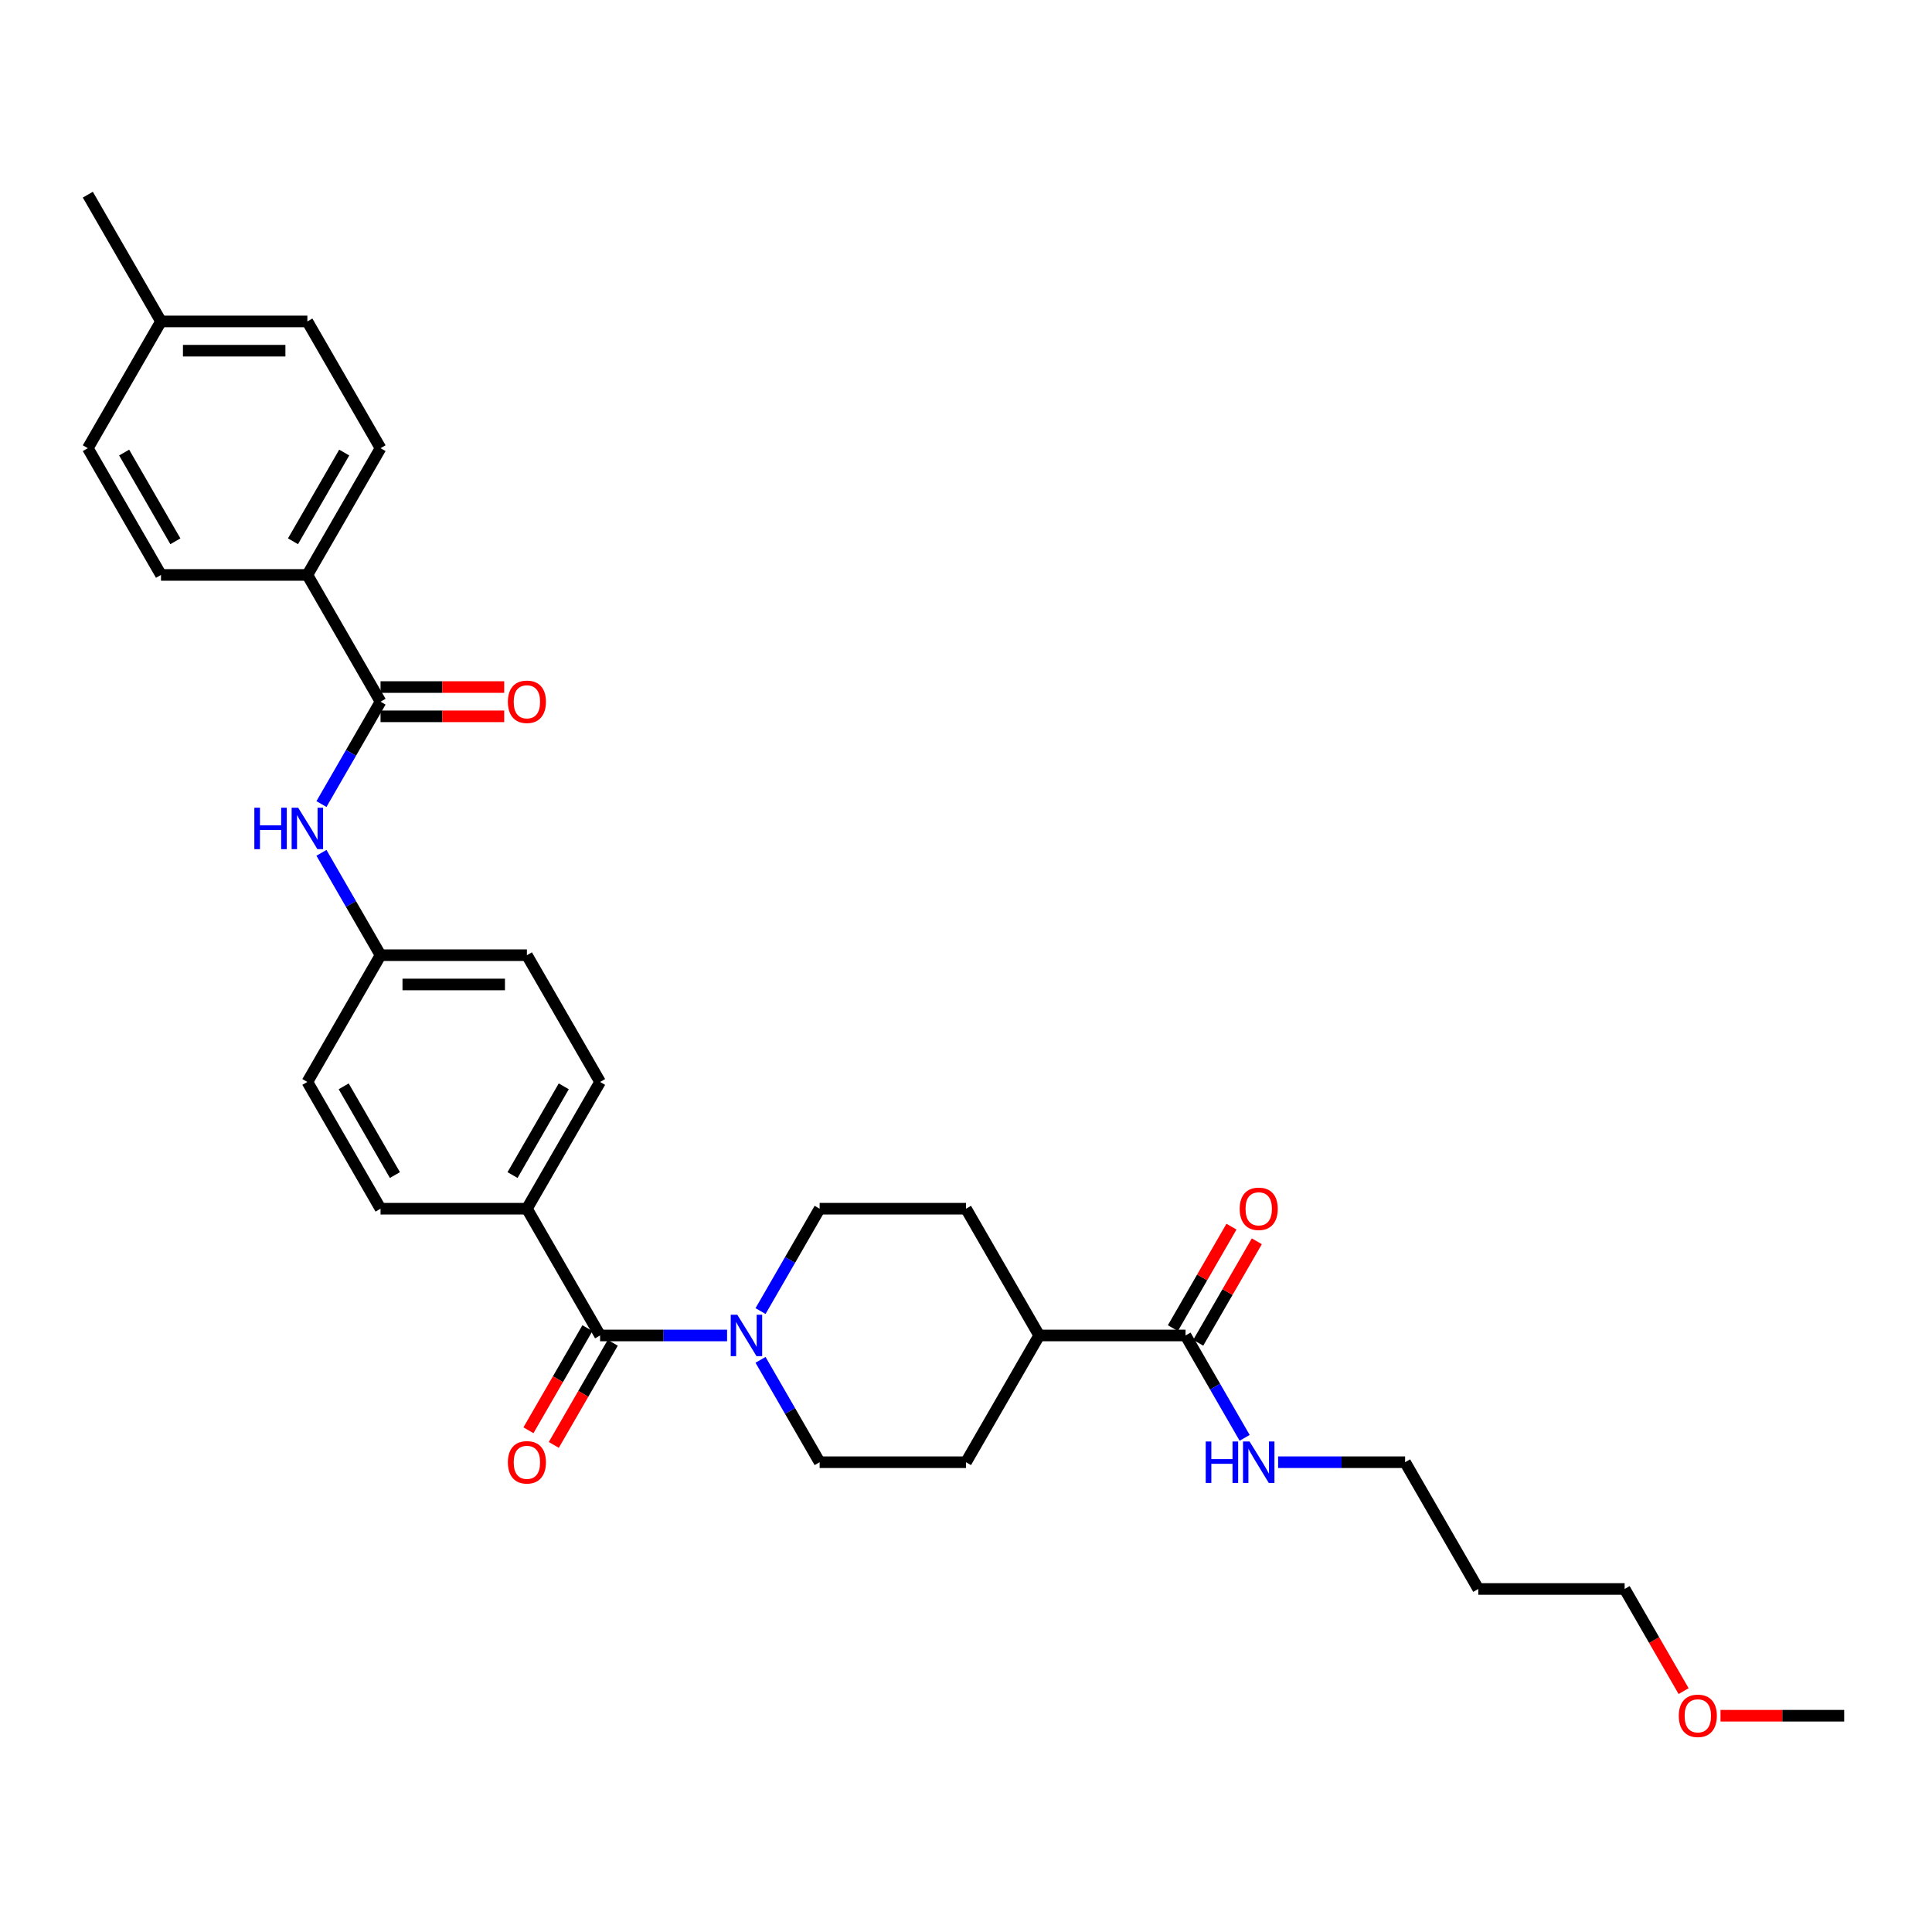 <?xml version='1.0' encoding='iso-8859-1'?>
<svg version='1.1' baseProfile='full'
              xmlns='http://www.w3.org/2000/svg'
                      xmlns:rdkit='http://www.rdkit.org/xml'
                      xmlns:xlink='http://www.w3.org/1999/xlink'
                  xml:space='preserve'
width='1000px' height='1000px' viewBox='0 0 1000 1000'>
<!-- END OF HEADER -->
<rect style='opacity:1.0;fill:#FFFFFF;stroke:none' width='1000' height='1000' x='0' y='0'> </rect>
<path class='bond-0' d='M 310.606,691.233 L 343.47,691.233' style='fill:none;fill-rule:evenodd;stroke:#000000;stroke-width:6px;stroke-linecap:butt;stroke-linejoin:miter;stroke-opacity:1' />
<path class='bond-0' d='M 343.47,691.233 L 376.333,691.233' style='fill:none;fill-rule:evenodd;stroke:#0000FF;stroke-width:6px;stroke-linecap:butt;stroke-linejoin:miter;stroke-opacity:1' />
<path class='bond-4' d='M 310.606,691.233 L 272.727,625.625' style='fill:none;fill-rule:evenodd;stroke:#000000;stroke-width:6px;stroke-linecap:butt;stroke-linejoin:miter;stroke-opacity:1' />
<path class='bond-9' d='M 304.045,687.445 L 288.784,713.878' style='fill:none;fill-rule:evenodd;stroke:#000000;stroke-width:6px;stroke-linecap:butt;stroke-linejoin:miter;stroke-opacity:1' />
<path class='bond-9' d='M 288.784,713.878 L 273.523,740.311' style='fill:none;fill-rule:evenodd;stroke:#FF0000;stroke-width:6px;stroke-linecap:butt;stroke-linejoin:miter;stroke-opacity:1' />
<path class='bond-9' d='M 317.167,695.021 L 301.906,721.454' style='fill:none;fill-rule:evenodd;stroke:#000000;stroke-width:6px;stroke-linecap:butt;stroke-linejoin:miter;stroke-opacity:1' />
<path class='bond-9' d='M 301.906,721.454 L 286.645,747.886' style='fill:none;fill-rule:evenodd;stroke:#FF0000;stroke-width:6px;stroke-linecap:butt;stroke-linejoin:miter;stroke-opacity:1' />
<path class='bond-7' d='M 393.65,678.612 L 408.946,652.118' style='fill:none;fill-rule:evenodd;stroke:#0000FF;stroke-width:6px;stroke-linecap:butt;stroke-linejoin:miter;stroke-opacity:1' />
<path class='bond-7' d='M 408.946,652.118 L 424.242,625.625' style='fill:none;fill-rule:evenodd;stroke:#000000;stroke-width:6px;stroke-linecap:butt;stroke-linejoin:miter;stroke-opacity:1' />
<path class='bond-8' d='M 393.65,703.854 L 408.946,730.348' style='fill:none;fill-rule:evenodd;stroke:#0000FF;stroke-width:6px;stroke-linecap:butt;stroke-linejoin:miter;stroke-opacity:1' />
<path class='bond-8' d='M 408.946,730.348 L 424.242,756.841' style='fill:none;fill-rule:evenodd;stroke:#000000;stroke-width:6px;stroke-linecap:butt;stroke-linejoin:miter;stroke-opacity:1' />
<path class='bond-1' d='M 196.97,363.193 L 181.674,389.687' style='fill:none;fill-rule:evenodd;stroke:#000000;stroke-width:6px;stroke-linecap:butt;stroke-linejoin:miter;stroke-opacity:1' />
<path class='bond-1' d='M 181.674,389.687 L 166.378,416.18' style='fill:none;fill-rule:evenodd;stroke:#0000FF;stroke-width:6px;stroke-linecap:butt;stroke-linejoin:miter;stroke-opacity:1' />
<path class='bond-5' d='M 196.97,363.193 L 159.091,297.585' style='fill:none;fill-rule:evenodd;stroke:#000000;stroke-width:6px;stroke-linecap:butt;stroke-linejoin:miter;stroke-opacity:1' />
<path class='bond-10' d='M 196.97,370.769 L 228.977,370.769' style='fill:none;fill-rule:evenodd;stroke:#000000;stroke-width:6px;stroke-linecap:butt;stroke-linejoin:miter;stroke-opacity:1' />
<path class='bond-10' d='M 228.977,370.769 L 260.985,370.769' style='fill:none;fill-rule:evenodd;stroke:#FF0000;stroke-width:6px;stroke-linecap:butt;stroke-linejoin:miter;stroke-opacity:1' />
<path class='bond-10' d='M 196.97,355.617 L 228.977,355.617' style='fill:none;fill-rule:evenodd;stroke:#000000;stroke-width:6px;stroke-linecap:butt;stroke-linejoin:miter;stroke-opacity:1' />
<path class='bond-10' d='M 228.977,355.617 L 260.985,355.617' style='fill:none;fill-rule:evenodd;stroke:#FF0000;stroke-width:6px;stroke-linecap:butt;stroke-linejoin:miter;stroke-opacity:1' />
<path class='bond-2' d='M 166.378,441.422 L 181.674,467.916' style='fill:none;fill-rule:evenodd;stroke:#0000FF;stroke-width:6px;stroke-linecap:butt;stroke-linejoin:miter;stroke-opacity:1' />
<path class='bond-2' d='M 181.674,467.916 L 196.97,494.409' style='fill:none;fill-rule:evenodd;stroke:#000000;stroke-width:6px;stroke-linecap:butt;stroke-linejoin:miter;stroke-opacity:1' />
<path class='bond-3' d='M 613.636,691.233 L 537.879,691.233' style='fill:none;fill-rule:evenodd;stroke:#000000;stroke-width:6px;stroke-linecap:butt;stroke-linejoin:miter;stroke-opacity:1' />
<path class='bond-11' d='M 620.197,695.021 L 635.362,668.755' style='fill:none;fill-rule:evenodd;stroke:#000000;stroke-width:6px;stroke-linecap:butt;stroke-linejoin:miter;stroke-opacity:1' />
<path class='bond-11' d='M 635.362,668.755 L 650.527,642.489' style='fill:none;fill-rule:evenodd;stroke:#FF0000;stroke-width:6px;stroke-linecap:butt;stroke-linejoin:miter;stroke-opacity:1' />
<path class='bond-11' d='M 607.076,687.445 L 622.24,661.179' style='fill:none;fill-rule:evenodd;stroke:#000000;stroke-width:6px;stroke-linecap:butt;stroke-linejoin:miter;stroke-opacity:1' />
<path class='bond-11' d='M 622.24,661.179 L 637.405,634.913' style='fill:none;fill-rule:evenodd;stroke:#FF0000;stroke-width:6px;stroke-linecap:butt;stroke-linejoin:miter;stroke-opacity:1' />
<path class='bond-14' d='M 613.636,691.233 L 628.932,717.726' style='fill:none;fill-rule:evenodd;stroke:#000000;stroke-width:6px;stroke-linecap:butt;stroke-linejoin:miter;stroke-opacity:1' />
<path class='bond-14' d='M 628.932,717.726 L 644.228,744.22' style='fill:none;fill-rule:evenodd;stroke:#0000FF;stroke-width:6px;stroke-linecap:butt;stroke-linejoin:miter;stroke-opacity:1' />
<path class='bond-15' d='M 272.727,625.625 L 310.606,560.017' style='fill:none;fill-rule:evenodd;stroke:#000000;stroke-width:6px;stroke-linecap:butt;stroke-linejoin:miter;stroke-opacity:1' />
<path class='bond-15' d='M 265.287,608.208 L 291.803,562.283' style='fill:none;fill-rule:evenodd;stroke:#000000;stroke-width:6px;stroke-linecap:butt;stroke-linejoin:miter;stroke-opacity:1' />
<path class='bond-16' d='M 272.727,625.625 L 196.97,625.625' style='fill:none;fill-rule:evenodd;stroke:#000000;stroke-width:6px;stroke-linecap:butt;stroke-linejoin:miter;stroke-opacity:1' />
<path class='bond-17' d='M 159.091,297.585 L 196.97,231.977' style='fill:none;fill-rule:evenodd;stroke:#000000;stroke-width:6px;stroke-linecap:butt;stroke-linejoin:miter;stroke-opacity:1' />
<path class='bond-17' d='M 151.651,280.168 L 178.166,234.243' style='fill:none;fill-rule:evenodd;stroke:#000000;stroke-width:6px;stroke-linecap:butt;stroke-linejoin:miter;stroke-opacity:1' />
<path class='bond-18' d='M 159.091,297.585 L 83.333,297.585' style='fill:none;fill-rule:evenodd;stroke:#000000;stroke-width:6px;stroke-linecap:butt;stroke-linejoin:miter;stroke-opacity:1' />
<path class='bond-6' d='M 537.879,691.233 L 500,756.841' style='fill:none;fill-rule:evenodd;stroke:#000000;stroke-width:6px;stroke-linecap:butt;stroke-linejoin:miter;stroke-opacity:1' />
<path class='bond-32' d='M 537.879,691.233 L 500,625.625' style='fill:none;fill-rule:evenodd;stroke:#000000;stroke-width:6px;stroke-linecap:butt;stroke-linejoin:miter;stroke-opacity:1' />
<path class='bond-13' d='M 424.242,625.625 L 500,625.625' style='fill:none;fill-rule:evenodd;stroke:#000000;stroke-width:6px;stroke-linecap:butt;stroke-linejoin:miter;stroke-opacity:1' />
<path class='bond-12' d='M 424.242,756.841 L 500,756.841' style='fill:none;fill-rule:evenodd;stroke:#000000;stroke-width:6px;stroke-linecap:butt;stroke-linejoin:miter;stroke-opacity:1' />
<path class='bond-27' d='M 661.545,756.841 L 694.409,756.841' style='fill:none;fill-rule:evenodd;stroke:#0000FF;stroke-width:6px;stroke-linecap:butt;stroke-linejoin:miter;stroke-opacity:1' />
<path class='bond-27' d='M 694.409,756.841 L 727.273,756.841' style='fill:none;fill-rule:evenodd;stroke:#000000;stroke-width:6px;stroke-linecap:butt;stroke-linejoin:miter;stroke-opacity:1' />
<path class='bond-21' d='M 310.606,560.017 L 272.727,494.409' style='fill:none;fill-rule:evenodd;stroke:#000000;stroke-width:6px;stroke-linecap:butt;stroke-linejoin:miter;stroke-opacity:1' />
<path class='bond-20' d='M 196.97,625.625 L 159.091,560.017' style='fill:none;fill-rule:evenodd;stroke:#000000;stroke-width:6px;stroke-linecap:butt;stroke-linejoin:miter;stroke-opacity:1' />
<path class='bond-20' d='M 204.409,608.208 L 177.894,562.283' style='fill:none;fill-rule:evenodd;stroke:#000000;stroke-width:6px;stroke-linecap:butt;stroke-linejoin:miter;stroke-opacity:1' />
<path class='bond-22' d='M 196.97,231.977 L 159.091,166.369' style='fill:none;fill-rule:evenodd;stroke:#000000;stroke-width:6px;stroke-linecap:butt;stroke-linejoin:miter;stroke-opacity:1' />
<path class='bond-23' d='M 83.333,297.585 L 45.455,231.977' style='fill:none;fill-rule:evenodd;stroke:#000000;stroke-width:6px;stroke-linecap:butt;stroke-linejoin:miter;stroke-opacity:1' />
<path class='bond-23' d='M 90.773,280.168 L 64.258,234.243' style='fill:none;fill-rule:evenodd;stroke:#000000;stroke-width:6px;stroke-linecap:butt;stroke-linejoin:miter;stroke-opacity:1' />
<path class='bond-19' d='M 196.97,494.409 L 159.091,560.017' style='fill:none;fill-rule:evenodd;stroke:#000000;stroke-width:6px;stroke-linecap:butt;stroke-linejoin:miter;stroke-opacity:1' />
<path class='bond-31' d='M 196.97,494.409 L 272.727,494.409' style='fill:none;fill-rule:evenodd;stroke:#000000;stroke-width:6px;stroke-linecap:butt;stroke-linejoin:miter;stroke-opacity:1' />
<path class='bond-31' d='M 208.333,509.561 L 261.364,509.561' style='fill:none;fill-rule:evenodd;stroke:#000000;stroke-width:6px;stroke-linecap:butt;stroke-linejoin:miter;stroke-opacity:1' />
<path class='bond-33' d='M 159.091,166.369 L 83.333,166.369' style='fill:none;fill-rule:evenodd;stroke:#000000;stroke-width:6px;stroke-linecap:butt;stroke-linejoin:miter;stroke-opacity:1' />
<path class='bond-33' d='M 147.727,181.521 L 94.697,181.521' style='fill:none;fill-rule:evenodd;stroke:#000000;stroke-width:6px;stroke-linecap:butt;stroke-linejoin:miter;stroke-opacity:1' />
<path class='bond-24' d='M 45.455,231.977 L 83.333,166.369' style='fill:none;fill-rule:evenodd;stroke:#000000;stroke-width:6px;stroke-linecap:butt;stroke-linejoin:miter;stroke-opacity:1' />
<path class='bond-29' d='M 83.333,166.369 L 45.455,100.761' style='fill:none;fill-rule:evenodd;stroke:#000000;stroke-width:6px;stroke-linecap:butt;stroke-linejoin:miter;stroke-opacity:1' />
<path class='bond-25' d='M 765.152,822.449 L 727.273,756.841' style='fill:none;fill-rule:evenodd;stroke:#000000;stroke-width:6px;stroke-linecap:butt;stroke-linejoin:miter;stroke-opacity:1' />
<path class='bond-28' d='M 765.152,822.449 L 840.909,822.449' style='fill:none;fill-rule:evenodd;stroke:#000000;stroke-width:6px;stroke-linecap:butt;stroke-linejoin:miter;stroke-opacity:1' />
<path class='bond-26' d='M 871.431,875.315 L 856.17,848.882' style='fill:none;fill-rule:evenodd;stroke:#FF0000;stroke-width:6px;stroke-linecap:butt;stroke-linejoin:miter;stroke-opacity:1' />
<path class='bond-26' d='M 856.17,848.882 L 840.909,822.449' style='fill:none;fill-rule:evenodd;stroke:#000000;stroke-width:6px;stroke-linecap:butt;stroke-linejoin:miter;stroke-opacity:1' />
<path class='bond-30' d='M 890.53,888.057 L 922.538,888.057' style='fill:none;fill-rule:evenodd;stroke:#FF0000;stroke-width:6px;stroke-linecap:butt;stroke-linejoin:miter;stroke-opacity:1' />
<path class='bond-30' d='M 922.538,888.057 L 954.545,888.057' style='fill:none;fill-rule:evenodd;stroke:#000000;stroke-width:6px;stroke-linecap:butt;stroke-linejoin:miter;stroke-opacity:1' />
<path  class='atom-1' d='M 381.621 680.506
L 388.652 691.869
Q 389.348 692.991, 390.47 695.021
Q 391.591 697.051, 391.652 697.172
L 391.652 680.506
L 394.5 680.506
L 394.5 701.96
L 391.561 701.96
L 384.015 689.536
Q 383.136 688.082, 382.197 686.415
Q 381.288 684.748, 381.015 684.233
L 381.015 701.96
L 378.227 701.96
L 378.227 680.506
L 381.621 680.506
' fill='#0000FF'/>
<path  class='atom-3' d='M 131.652 418.074
L 134.561 418.074
L 134.561 427.195
L 145.53 427.195
L 145.53 418.074
L 148.439 418.074
L 148.439 439.528
L 145.53 439.528
L 145.53 429.619
L 134.561 429.619
L 134.561 439.528
L 131.652 439.528
L 131.652 418.074
' fill='#0000FF'/>
<path  class='atom-3' d='M 154.348 418.074
L 161.379 429.437
Q 162.076 430.559, 163.197 432.589
Q 164.318 434.619, 164.379 434.74
L 164.379 418.074
L 167.227 418.074
L 167.227 439.528
L 164.288 439.528
L 156.742 427.104
Q 155.864 425.65, 154.924 423.983
Q 154.015 422.316, 153.742 421.801
L 153.742 439.528
L 150.955 439.528
L 150.955 418.074
L 154.348 418.074
' fill='#0000FF'/>
<path  class='atom-10' d='M 262.879 756.902
Q 262.879 751.75, 265.424 748.871
Q 267.97 745.993, 272.727 745.993
Q 277.485 745.993, 280.03 748.871
Q 282.576 751.75, 282.576 756.902
Q 282.576 762.114, 280 765.083
Q 277.424 768.023, 272.727 768.023
Q 268 768.023, 265.424 765.083
Q 262.879 762.144, 262.879 756.902
M 272.727 765.599
Q 276 765.599, 277.758 763.417
Q 279.545 761.205, 279.545 756.902
Q 279.545 752.69, 277.758 750.568
Q 276 748.417, 272.727 748.417
Q 269.455 748.417, 267.667 750.538
Q 265.909 752.659, 265.909 756.902
Q 265.909 761.235, 267.667 763.417
Q 269.455 765.599, 272.727 765.599
' fill='#FF0000'/>
<path  class='atom-11' d='M 262.879 363.254
Q 262.879 358.102, 265.424 355.223
Q 267.97 352.345, 272.727 352.345
Q 277.485 352.345, 280.03 355.223
Q 282.576 358.102, 282.576 363.254
Q 282.576 368.466, 280 371.436
Q 277.424 374.375, 272.727 374.375
Q 268 374.375, 265.424 371.436
Q 262.879 368.496, 262.879 363.254
M 272.727 371.951
Q 276 371.951, 277.758 369.769
Q 279.545 367.557, 279.545 363.254
Q 279.545 359.042, 277.758 356.92
Q 276 354.769, 272.727 354.769
Q 269.455 354.769, 267.667 356.89
Q 265.909 359.011, 265.909 363.254
Q 265.909 367.587, 267.667 369.769
Q 269.455 371.951, 272.727 371.951
' fill='#FF0000'/>
<path  class='atom-12' d='M 641.667 625.686
Q 641.667 620.534, 644.212 617.655
Q 646.758 614.777, 651.515 614.777
Q 656.273 614.777, 658.818 617.655
Q 661.364 620.534, 661.364 625.686
Q 661.364 630.898, 658.788 633.867
Q 656.212 636.807, 651.515 636.807
Q 646.788 636.807, 644.212 633.867
Q 641.667 630.928, 641.667 625.686
M 651.515 634.383
Q 654.788 634.383, 656.545 632.201
Q 658.333 629.989, 658.333 625.686
Q 658.333 621.474, 656.545 619.352
Q 654.788 617.201, 651.515 617.201
Q 648.242 617.201, 646.455 619.322
Q 644.697 621.443, 644.697 625.686
Q 644.697 630.019, 646.455 632.201
Q 648.242 634.383, 651.515 634.383
' fill='#FF0000'/>
<path  class='atom-15' d='M 624.076 746.114
L 626.985 746.114
L 626.985 755.235
L 637.955 755.235
L 637.955 746.114
L 640.864 746.114
L 640.864 767.568
L 637.955 767.568
L 637.955 757.659
L 626.985 757.659
L 626.985 767.568
L 624.076 767.568
L 624.076 746.114
' fill='#0000FF'/>
<path  class='atom-15' d='M 646.773 746.114
L 653.803 757.477
Q 654.5 758.599, 655.621 760.629
Q 656.742 762.659, 656.803 762.78
L 656.803 746.114
L 659.652 746.114
L 659.652 767.568
L 656.712 767.568
L 649.167 755.144
Q 648.288 753.69, 647.348 752.023
Q 646.439 750.356, 646.167 749.841
L 646.167 767.568
L 643.379 767.568
L 643.379 746.114
L 646.773 746.114
' fill='#0000FF'/>
<path  class='atom-27' d='M 868.939 888.118
Q 868.939 882.966, 871.485 880.087
Q 874.03 877.209, 878.788 877.209
Q 883.545 877.209, 886.091 880.087
Q 888.636 882.966, 888.636 888.118
Q 888.636 893.33, 886.061 896.299
Q 883.485 899.239, 878.788 899.239
Q 874.061 899.239, 871.485 896.299
Q 868.939 893.36, 868.939 888.118
M 878.788 896.815
Q 882.061 896.815, 883.818 894.633
Q 885.606 892.421, 885.606 888.118
Q 885.606 883.905, 883.818 881.784
Q 882.061 879.633, 878.788 879.633
Q 875.515 879.633, 873.727 881.754
Q 871.97 883.875, 871.97 888.118
Q 871.97 892.451, 873.727 894.633
Q 875.515 896.815, 878.788 896.815
' fill='#FF0000'/>
</svg>
